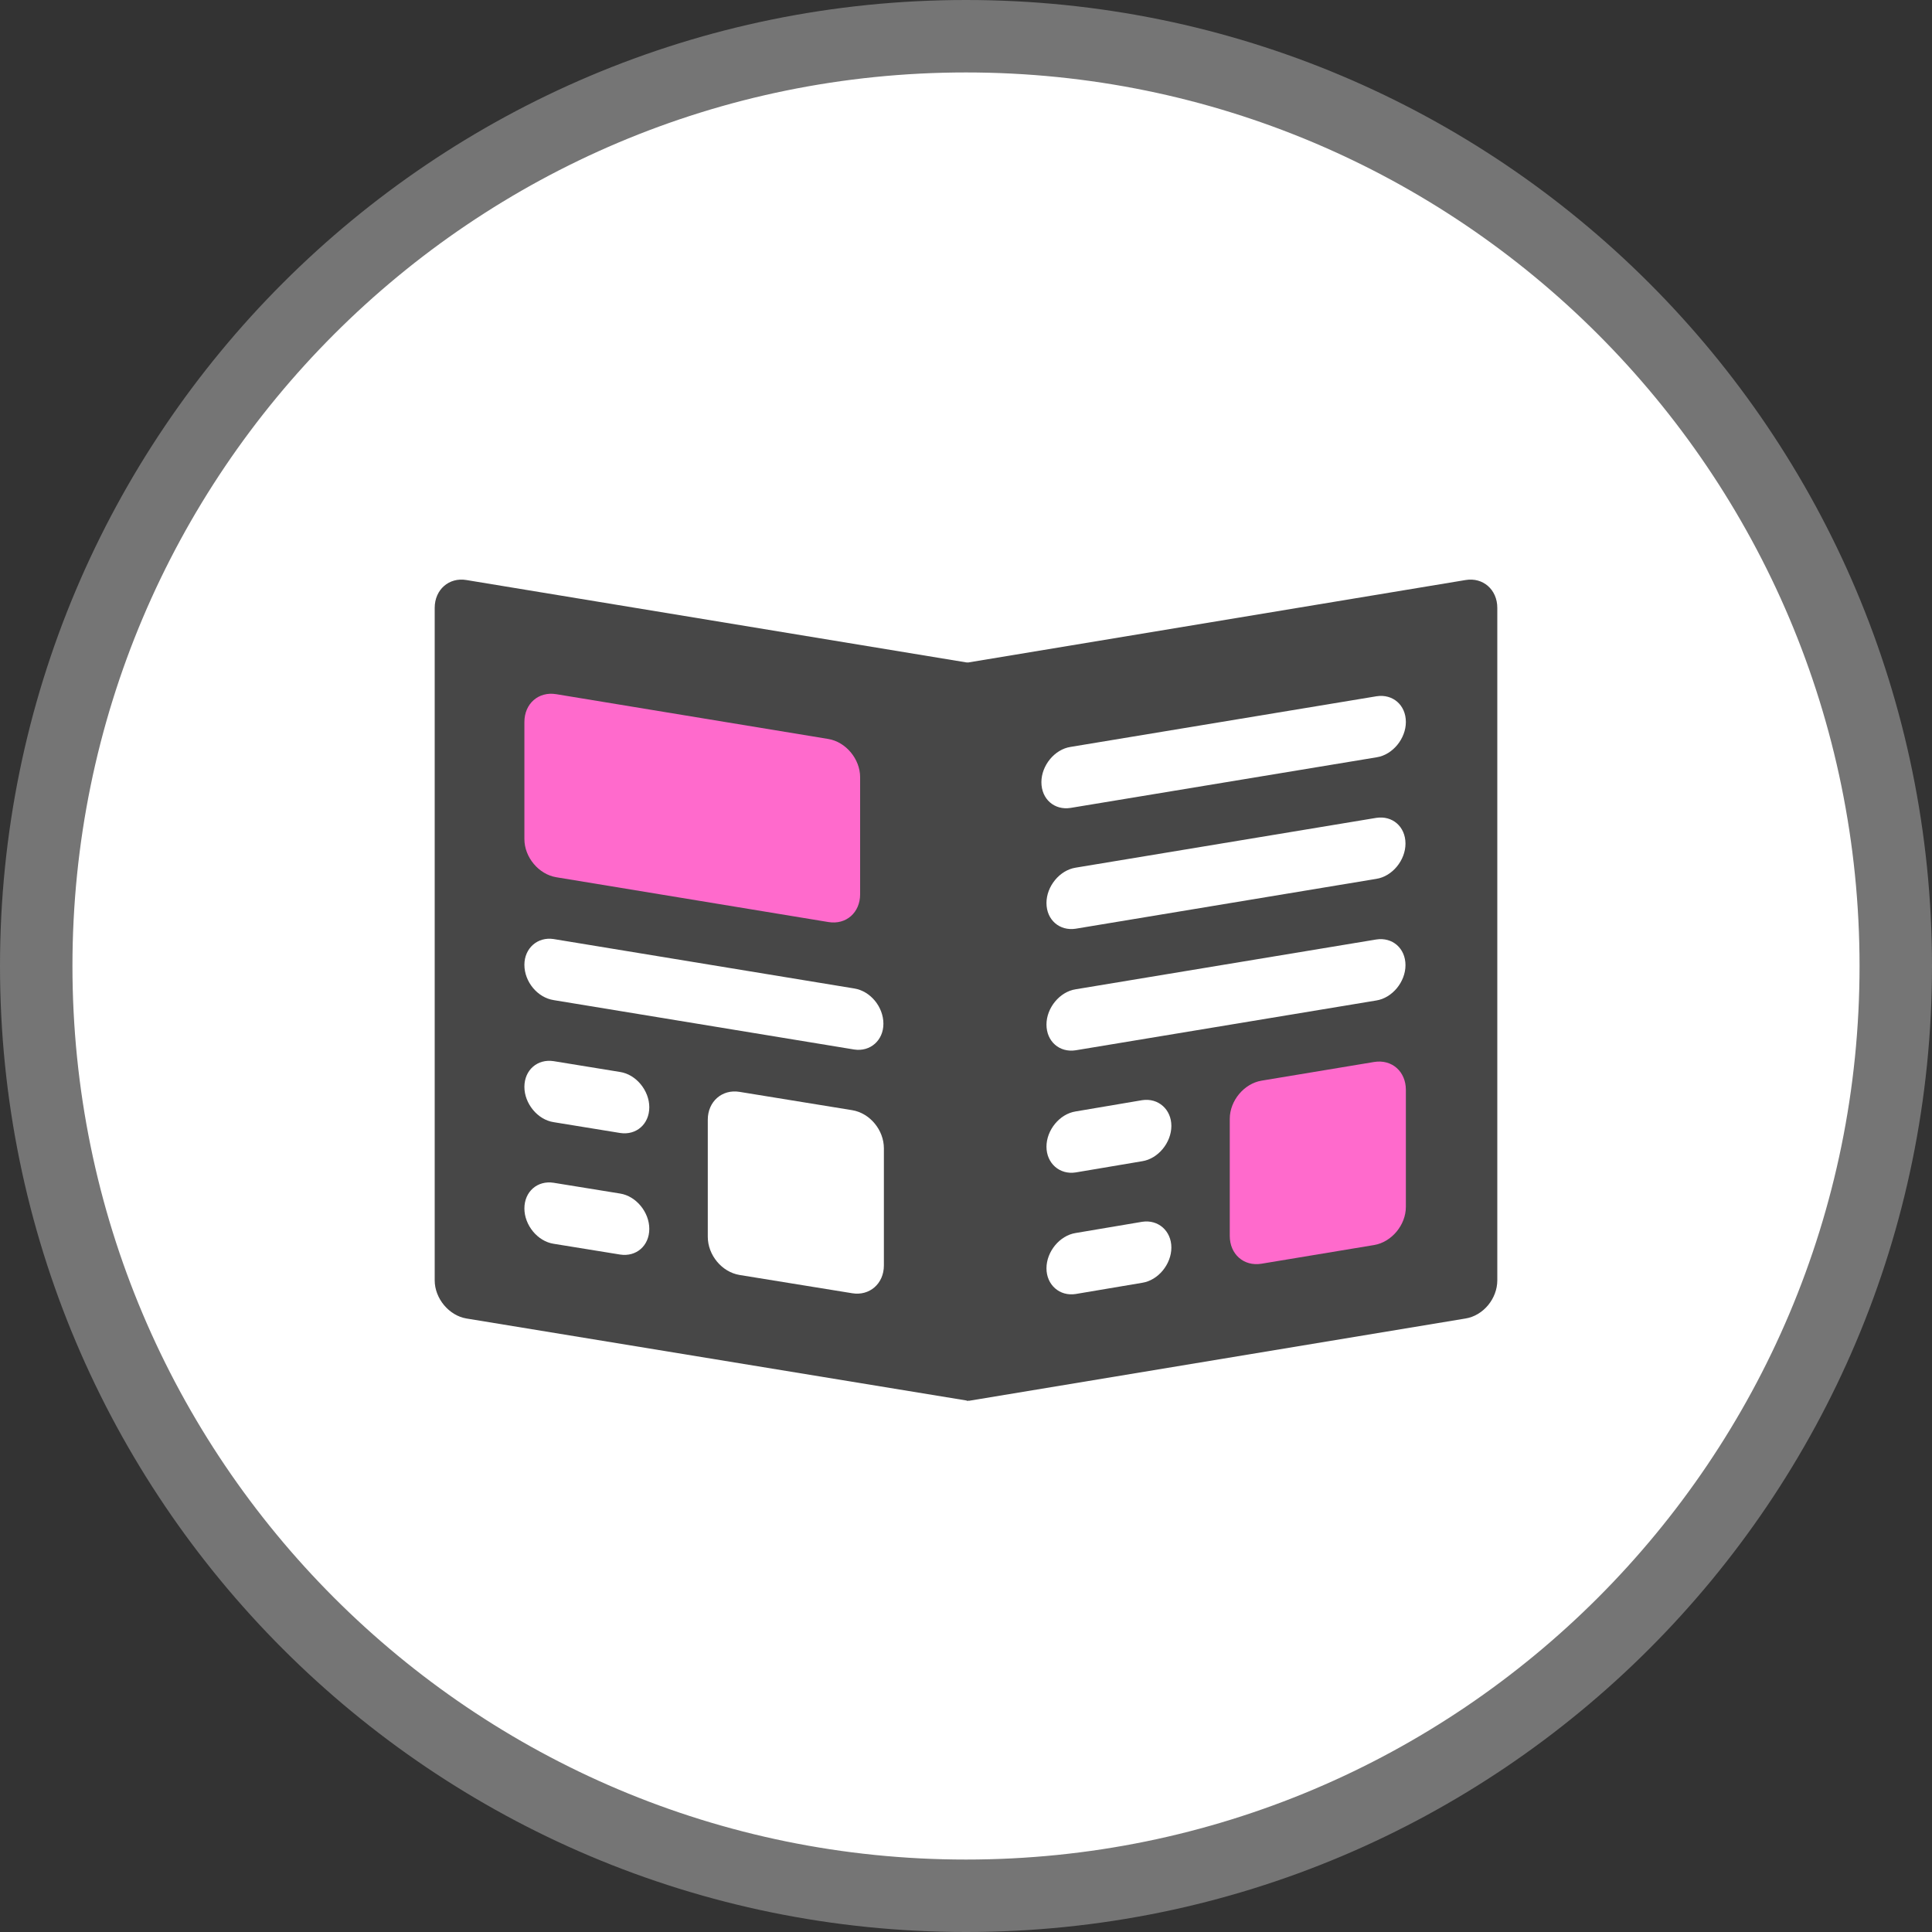 <svg width="40" height="40" viewBox="0 0 40 40" fill="none" xmlns="http://www.w3.org/2000/svg">
<rect x="0" y="0" width="40" height="40" fill="#333333" stroke="none"/>
<path d="M20 0.75C30.631 0.75 39.25 9.369 39.25 20C39.25 30.631 30.631 39.25 20 39.25C9.369 39.25 0.75 30.631 0.75 20C0.75 9.369 9.369 0.75 20 0.75Z" fill="white" stroke="#757575" stroke-width="1.5"/>
<g clip-path="url(#clip0_5398_31401)">
<path d="M20.026 13.719L30.343 12.009C30.702 11.948 31 12.206 31 12.585V26.508C31 26.886 30.711 27.238 30.343 27.298L20.018 29.009V13.719H20.026Z" fill="#474747"/>
<path d="M20.035 13.719L9.657 12.009C9.298 11.948 9 12.206 9 12.585V26.508C9 26.886 9.298 27.238 9.657 27.298L20.035 29V13.719Z" fill="#474747"/>
<path d="M11.515 14.372L17.151 15.3C17.51 15.36 17.808 15.713 17.808 16.091V18.515C17.808 18.893 17.519 19.151 17.151 19.09L11.515 18.162C11.155 18.102 10.857 17.75 10.857 17.372V14.948C10.857 14.57 11.147 14.312 11.515 14.372Z" fill="#FF6ACC"/>
<path d="M17.643 22.985L15.312 22.606C14.952 22.546 14.654 22.804 14.654 23.182V25.606C14.654 25.984 14.944 26.336 15.312 26.397L17.643 26.775C18.003 26.835 18.3 26.577 18.3 26.199V23.775C18.3 23.397 18.011 23.045 17.643 22.985Z" fill="white"/>
<path d="M12.838 22.194L11.462 21.97C11.129 21.919 10.857 22.151 10.857 22.503C10.857 22.847 11.129 23.182 11.462 23.233L12.838 23.457C13.171 23.509 13.443 23.276 13.443 22.924C13.443 22.58 13.171 22.245 12.838 22.194Z" fill="white"/>
<path d="M12.838 24.711L11.462 24.488C11.129 24.436 10.857 24.668 10.857 25.02C10.857 25.364 11.129 25.7 11.462 25.751L12.838 25.974C13.171 26.026 13.443 25.794 13.443 25.442C13.443 25.098 13.171 24.763 12.838 24.711Z" fill="white"/>
<path d="M11.462 19.442L17.685 20.465C18.018 20.517 18.29 20.843 18.29 21.196C18.29 21.54 18.018 21.78 17.685 21.729L11.462 20.706C11.129 20.654 10.857 20.328 10.857 19.975C10.857 19.632 11.129 19.391 11.462 19.442Z" fill="white"/>
<path d="M28.45 21.987L26.118 22.374C25.759 22.434 25.461 22.787 25.461 23.165V25.588C25.461 25.966 25.75 26.224 26.118 26.164L28.45 25.777C28.809 25.717 29.107 25.365 29.107 24.987V22.563C29.107 22.185 28.818 21.927 28.45 21.987Z" fill="#FF6ACC"/>
<path d="M23.647 22.778L22.271 23.011C21.938 23.062 21.666 23.397 21.666 23.741C21.666 24.085 21.938 24.326 22.271 24.274L23.647 24.042C23.98 23.99 24.252 23.655 24.252 23.311C24.252 22.968 23.98 22.727 23.647 22.778Z" fill="white"/>
<path d="M22.165 15.464L28.502 14.415C28.835 14.364 29.107 14.596 29.107 14.948C29.107 15.292 28.835 15.627 28.502 15.679L22.165 16.727C21.832 16.779 21.561 16.547 21.561 16.194C21.561 15.851 21.832 15.515 22.165 15.464Z" fill="white"/>
<path d="M23.647 25.296L22.271 25.528C21.938 25.58 21.666 25.915 21.666 26.259C21.666 26.602 21.938 26.843 22.271 26.791L23.647 26.559C23.98 26.508 24.252 26.173 24.252 25.829C24.252 25.485 23.98 25.244 23.647 25.296Z" fill="white"/>
<path d="M22.271 17.964L28.494 16.933C28.827 16.881 29.099 17.113 29.099 17.466C29.099 17.81 28.827 18.145 28.494 18.196L22.271 19.228C21.938 19.279 21.666 19.047 21.666 18.695C21.666 18.351 21.938 18.016 22.271 17.964Z" fill="white"/>
<path d="M22.271 20.482L28.494 19.451C28.827 19.399 29.099 19.631 29.099 19.983C29.099 20.327 28.827 20.662 28.494 20.714L22.271 21.745C21.938 21.797 21.666 21.565 21.666 21.212C21.666 20.869 21.938 20.533 22.271 20.482Z" fill="white"/>
</g>
<defs>
<clipPath id="clip0_5398_31401">
<rect width="22" height="17" fill="white" transform="translate(9 12)"/>
</clipPath>
</defs>
</svg>
